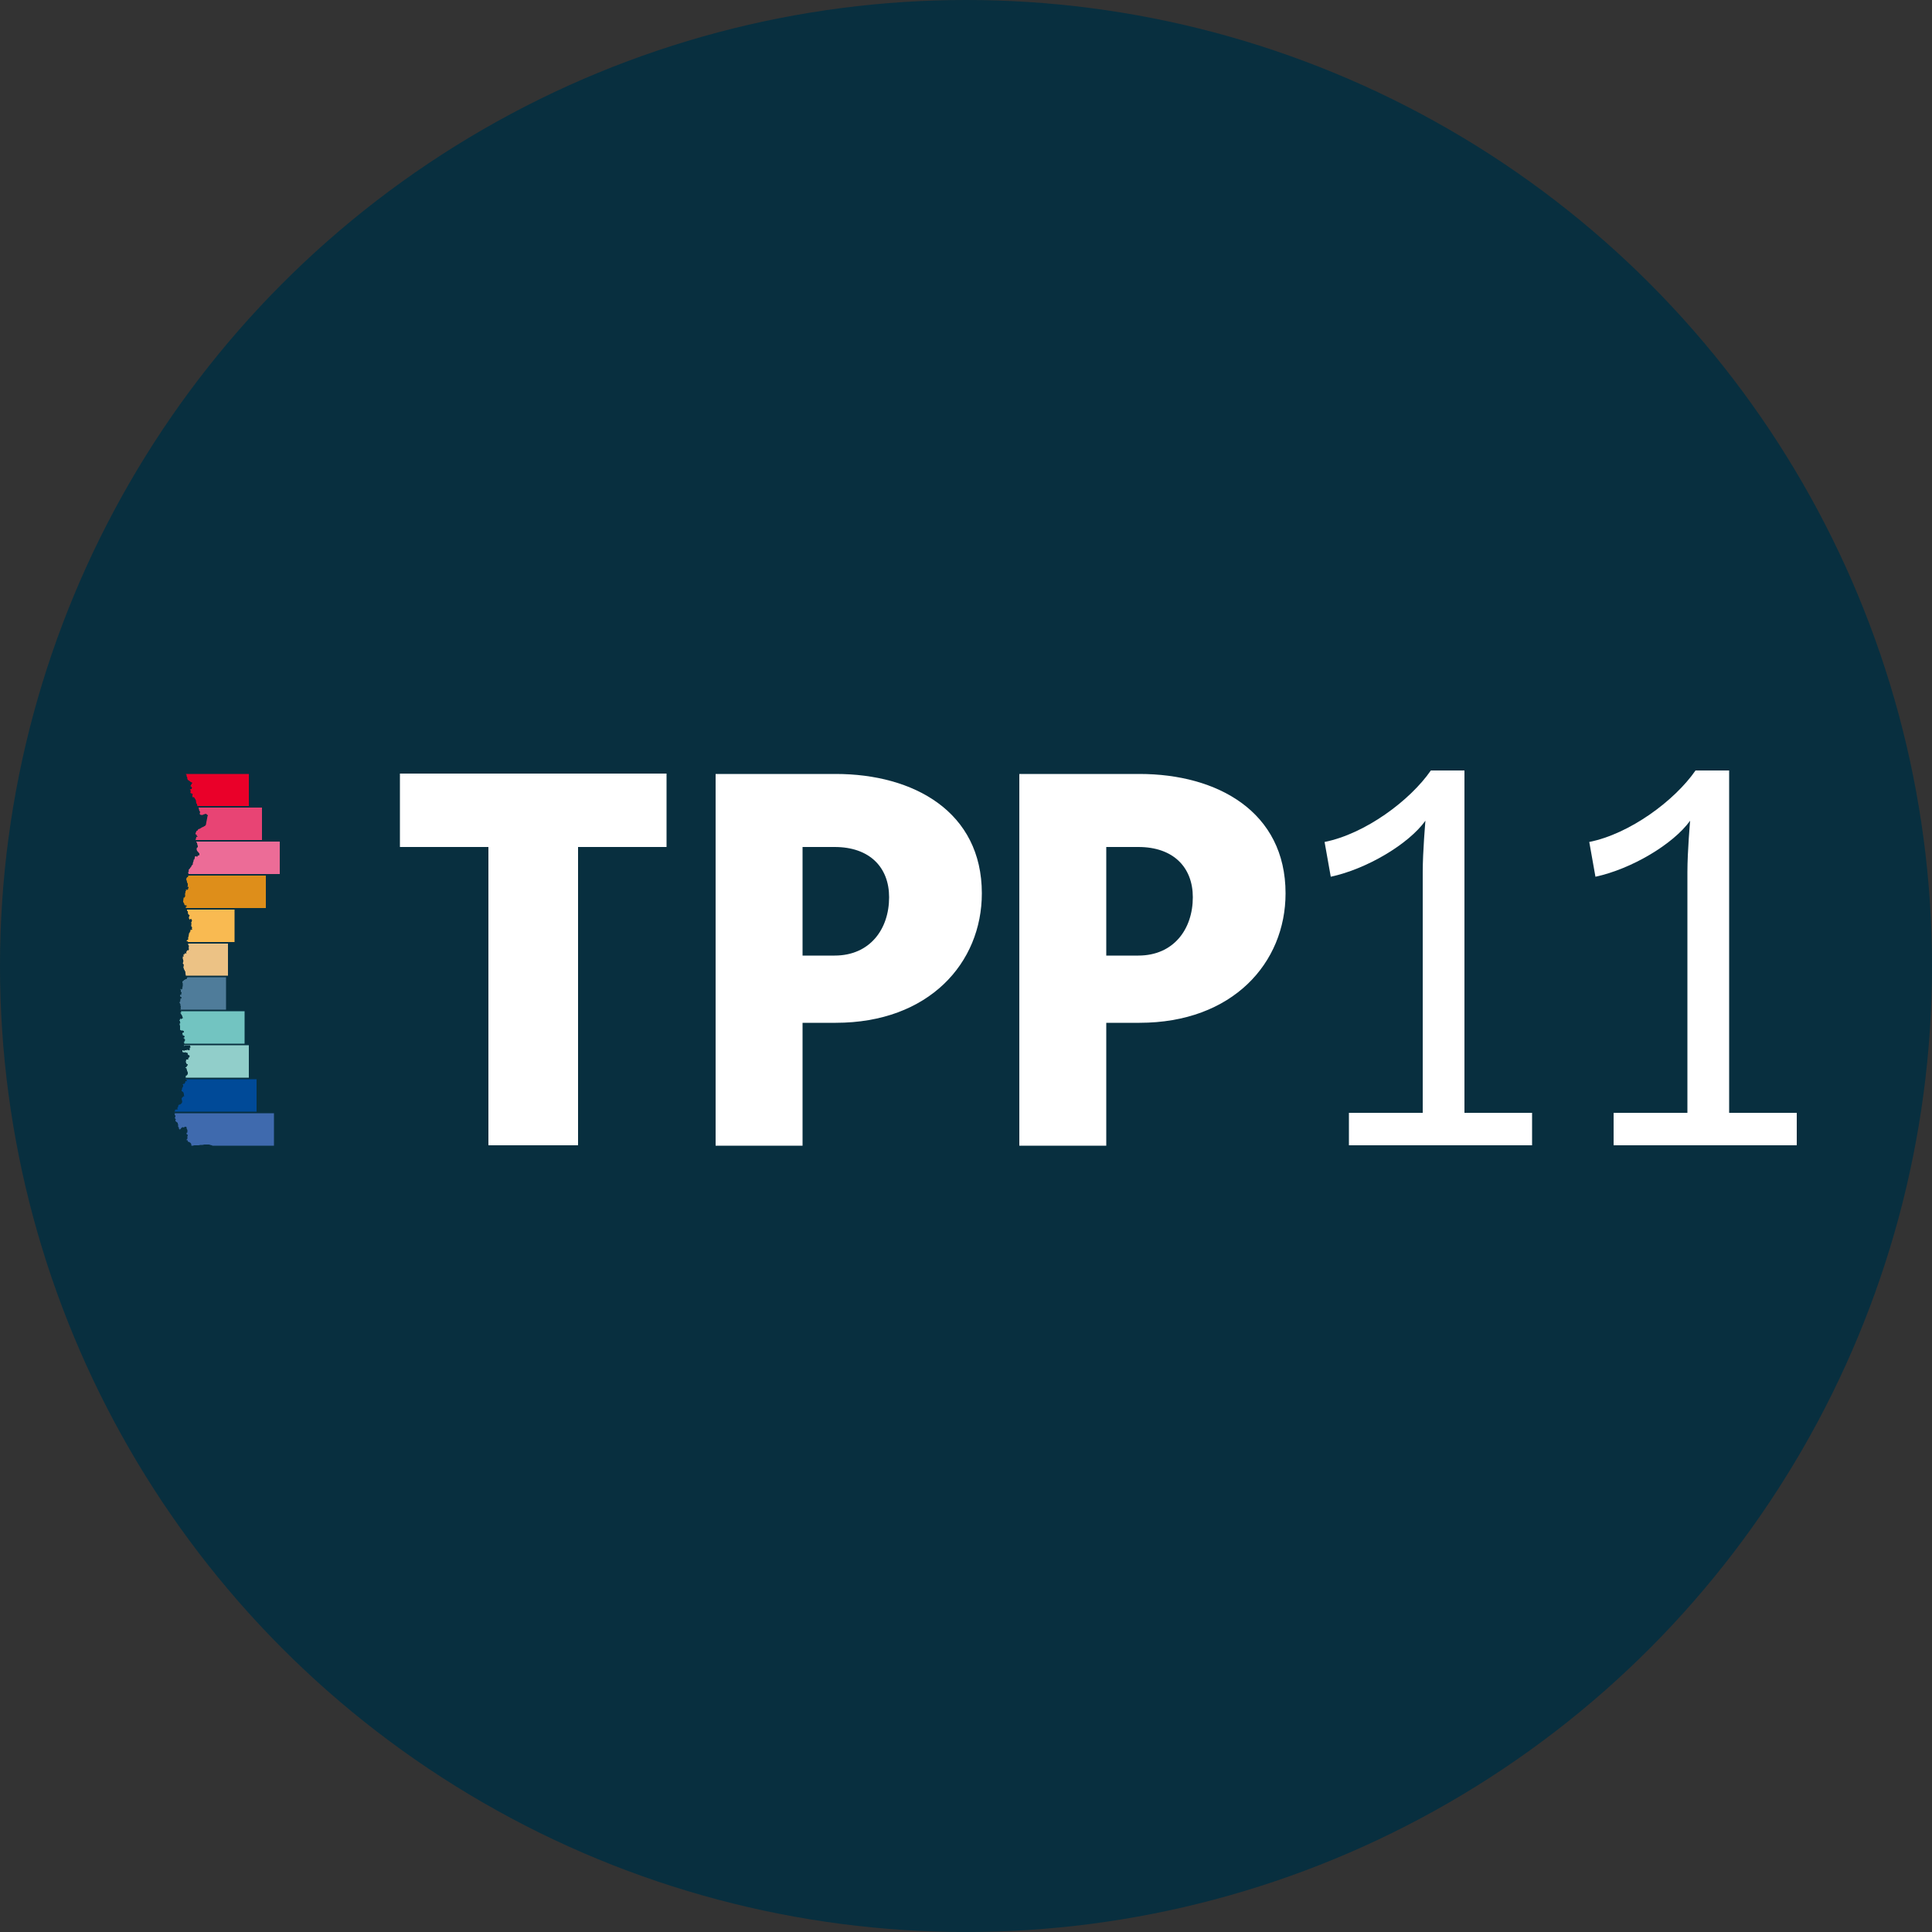 <?xml version="1.0" encoding="utf-8"?>
<!-- Generator: Adobe Illustrator 24.2.0, SVG Export Plug-In . SVG Version: 6.00 Build 0)  -->
<svg version="1.1" id="Capa_1" xmlns="http://www.w3.org/2000/svg" xmlns:xlink="http://www.w3.org/1999/xlink" x="0px" y="0px" viewBox="0 0 500 500" style="enable-background:new 0 0 500 500;" xml:space="preserve">
  <rect x="0" y="0" width="500" height="500" fill="#333333" stroke="none"/>
  <style type="text/css">
	.st0{fill:#082F3F;}
	.st1{fill:#EA0029;}
	.st2{fill:#E84474;}
	.st3{fill:#EC6C97;}
	.st4{fill:#DE8E1A;}
	.st5{fill:#F9BA51;}
	.st6{fill:#ECC285;}
	.st7{fill:#4F7C9A;}
	.st8{fill:#72C4C1;}
	.st9{fill:#91CECA;}
	.st10{fill:#004A98;}
	.st11{fill:#3F6AAE;}
	.st12{fill:#FFFFFF;}
</style>
  <circle class="st0" cx="250" cy="250" r="250" />
  <g>
    <g>
      <polygon class="st1" points="48.1,200.3 48.1,200.3 48.1,200.3 48.2,200.5 48.3,200.5 48.3,200.6 48.3,200.7 48.3,200.8 
			48.3,200.9 48.3,201 48.4,201 48.4,201.1 48.4,201.1 48.4,201.1 48.4,201.1 48.5,201.4 48.5,201.4 48.5,201.5 48.5,201.5 
			48.4,201.6 48.5,201.6 48.5,201.7 48.6,201.7 48.6,201.9 48.7,201.9 48.7,201.9 48.8,201.9 48.9,202 49.1,202.2 49.2,202.2 
			49.3,202.3 49.3,202.4 49.4,202.4 49.7,202.5 49.7,202.6 49.8,202.6 49.8,202.7 49.8,202.7 49.7,202.7 49.6,202.8 49.6,202.9 
			49.4,203.2 49.4,203.3 49.3,203.3 49.3,203.4 49.3,203.4 49.3,203.5 49.4,203.5 49.5,203.6 49.5,203.6 49.6,203.7 49.6,203.7 
			49.6,203.7 49.6,203.7 49.6,203.8 49.7,203.8 49.7,203.8 49.7,203.9 49.7,203.9 49.6,204 49.6,204.1 49.6,204.1 49.6,204.2 
			49.6,204.2 49.6,204.2 49.5,204.2 49.5,204.2 49.4,204.2 49.2,204.3 49.1,204.4 49.1,204.4 49.2,204.4 49.3,204.4 49.3,204.5 
			49.3,204.5 49.3,204.6 49.3,204.7 49.4,204.9 49.3,204.9 49.3,205 49.2,205 49.3,205.1 49.3,205.2 49.3,205.2 49.4,205.3 
			49.5,205.3 49.7,205.4 49.8,205.5 49.9,205.5 49.9,205.5 49.9,205.6 49.8,205.7 49.8,205.8 49.8,205.8 49.8,206.2 49.8,206.3 
			49.9,206.3 50,206.3 50.1,206.3 50.1,206.3 50.2,206.3 50.7,207.1 50.7,207.2 50.8,207.8 50.8,207.9 51,208.1 51,208.3 
			51.1,208.6 64.4,208.6 64.4,200.3 		" />
      <polygon class="st2" points="51.4,209 51.4,209.1 51.4,209.1 51.4,209.1 51.4,209.2 51.4,209.2 51.5,209.3 51.5,209.3 51.5,209.4 
			51.5,209.5 51.5,209.6 51.5,209.6 51.6,209.8 51.6,209.8 51.7,210 51.8,210.1 51.8,210.1 51.7,210.5 51.7,210.7 51.7,210.7 
			51.8,210.8 51.9,210.8 51.9,210.8 51.9,210.9 51.9,210.9 52,210.9 52.4,210.9 52.5,210.9 52.6,210.8 53.3,210.6 53.8,211 
			53.8,211.1 53.7,211.2 53.6,211.8 53.5,212.3 53.4,212.8 53.3,213.4 53.2,213.6 53.2,213.6 53.1,213.7 53,213.7 53,213.8 
			52.9,213.8 52.9,213.8 52.9,213.8 52.6,214 52.3,214.1 52,214.3 51.8,214.4 51.7,214.5 51.5,214.5 51.4,214.6 51.3,214.6 
			51.3,214.7 51.2,214.7 51.2,214.7 51.2,214.8 51.1,214.9 51.1,215 51,215 51,215 51,215 50.9,215 50.8,215.2 50.8,215.3 
			50.8,215.3 50.8,215.3 50.8,215.3 50.7,215.3 50.7,215.3 50.7,215.3 50.7,215.4 50.7,215.4 50.6,215.7 50.6,215.7 50.6,215.8 
			50.6,215.9 50.7,215.9 50.7,215.9 50.7,216 50.7,216 50.8,216 50.8,216 50.8,216 50.9,216 50.9,216.1 50.8,216.1 50.8,216.1 
			50.9,216.1 50.9,216.1 50.9,216.1 50.9,216.1 50.9,216.1 50.9,216.2 50.9,216.2 50.9,216.2 50.9,216.3 51,216.4 51.1,216.4 
			51.1,216.5 51.1,216.5 51.1,216.6 51.1,216.6 51,216.6 51,216.6 50.9,216.6 50.9,216.6 50.8,216.6 50.8,216.7 50.6,217.4 
			50.6,217.4 67.8,217.4 67.8,209 		" />
      <polygon class="st3" points="50.8,217.8 50.8,217.8 50.8,217.9 50.8,218 50.9,218 50.9,218.1 51,218.1 51,218.3 51.2,219 
			51.2,219.1 51.2,219.2 51,219.4 50.9,219.5 50.9,219.6 50.9,219.7 50.9,219.9 50.9,220 51,220.1 51,220.2 51.1,220.3 51.6,220.9 
			51.6,221 51.6,221 51.6,221.1 51.6,221.2 51.6,221.2 51.6,221.3 51.6,221.3 51.6,221.3 51.6,221.3 51.5,221.3 51.5,221.4 
			51.4,221.4 51.4,221.4 51.2,221.4 51.2,221.5 51.1,221.5 51.1,221.5 51.1,221.6 51.1,221.7 51,221.7 51,221.7 50.9,221.7 
			50.8,221.6 50.7,221.6 50.6,221.6 50.6,221.6 50.5,221.6 50.5,221.7 50.4,221.8 50.4,221.9 50.4,221.9 50.4,222 50.4,222.1 
			50.3,222.3 50.3,222.4 50.3,222.4 50.2,222.5 50.1,222.5 50.1,222.5 50.1,222.6 50.1,222.6 50.1,222.6 50.1,222.7 50.1,222.8 
			50.1,222.9 50.1,222.9 50,223 50,223 50,223 50,223.1 50,223.1 50,223.1 50,223.2 50,223.2 50,223.2 49.9,223.3 49.9,223.7 
			49.8,223.8 49.8,223.9 49.7,223.9 49.6,223.9 49.6,224 49.6,224 49.6,224 49.6,224 49.6,224.1 49.5,224.1 49.5,224.3 49.4,224.4 
			49.4,224.5 49.4,224.5 49.3,224.5 49.3,224.5 49.2,224.5 49.2,224.5 49.2,224.6 49.2,224.7 49.1,224.8 49,224.9 48.9,225 
			48.8,225.2 48.9,225.5 48.9,225.5 48.8,225.5 48.8,225.5 48.8,225.5 48.8,225.6 48.7,225.7 48.7,225.8 48.7,225.9 48.7,225.9 
			48.8,226 48.8,226.1 48.8,226.1 48.7,226.2 72.4,226.2 72.4,217.8 		" />
      <polygon class="st4" points="48.7,226.6 48.7,226.6 48.7,226.8 48.7,226.8 48.7,226.9 48.6,226.9 48.6,227 48.5,227 48.4,227 
			48.4,227 48.4,227 48.4,227.1 48.4,227.1 48.3,227.2 48.3,227.2 48.3,227.2 48.3,227.2 48.3,227.2 48.3,227.2 48.3,227.3 
			48.3,227.3 48.3,227.3 48.3,227.3 48.3,227.3 48.2,227.4 48.2,227.4 48.2,227.4 48.2,227.6 48.2,227.6 48.2,227.6 48.2,227.7 
			48.3,227.7 48.3,227.8 48.3,227.9 48.3,227.9 48.3,227.9 48.4,228.2 48.4,228.2 48.4,228.3 48.4,228.4 48.4,228.4 48.5,228.5 
			48.5,228.5 48.6,228.7 48.6,229.1 48.6,229.2 48.6,229.3 48.5,229.4 48.5,229.4 48.5,229.5 48.5,229.5 48.6,229.5 48.7,229.5 
			48.8,229.6 48.8,229.6 48.8,229.7 48.8,229.8 48.8,229.8 48.7,229.8 48.7,229.8 48.7,229.9 48.7,229.9 48.7,230 48.7,230 
			48.7,230.1 48.6,230.2 48.6,230.2 48.5,230.3 48.4,230.3 48.4,230.3 48.2,230.2 48.1,230.2 48.1,230.3 48.2,230.4 48.2,230.4 
			48.2,230.5 48.2,230.5 48.1,230.5 48.1,230.6 48,230.6 48,230.8 48,230.9 48,231 47.9,231.1 47.9,231.1 47.9,231.1 48,231.2 
			48,231.2 47.9,231.2 47.9,231.3 47.9,231.3 47.9,231.4 47.9,231.8 47.9,231.8 47.9,231.9 47.9,231.9 48,232 48,232 48,232 48,232 
			47.9,232 47.9,232 47.8,232.1 47.8,232.2 47.8,232.3 47.8,232.3 47.7,232.3 47.7,232.4 47.7,232.3 47.7,232.3 47.6,232.2 
			47.6,232.2 47.6,232.2 47.5,232.4 47.5,232.5 47.5,232.5 47.5,232.6 47.5,232.7 47.4,232.8 47.4,232.8 47.4,232.9 47.5,232.9 
			47.5,233 47.4,233.1 47.4,233.1 47.4,233.2 47.4,233.3 47.4,233.4 47.4,233.5 47.5,233.5 47.6,233.8 47.7,233.9 47.7,233.9 
			47.7,234 47.7,234.1 47.7,234.1 47.8,234.2 47.9,234.3 47.9,234.3 48,234.3 48.1,234.3 48.2,234.3 48.2,234.3 48.3,234.4 
			48.3,234.4 48.3,234.5 48.3,234.5 48.3,234.5 48.3,234.6 48.2,234.7 48.2,234.7 48.2,234.7 48.1,234.7 48,234.7 48,234.7 
			48,234.7 48,234.8 48,234.8 48.1,234.8 48.1,234.8 48.1,234.9 48.1,234.9 48.1,234.9 48.1,235 48.1,235 48.1,235 68.8,235 
			68.8,226.6 		" />
      <polygon class="st5" points="48.3,235.4 48.4,235.4 48.4,235.6 48.4,235.7 48.5,235.8 48.6,235.8 48.6,235.8 48.6,235.9 48.6,236 
			48.6,236 48.7,236.1 48.7,236.1 48.6,236.1 48.6,236.1 48.6,236.1 48.6,236.2 48.6,236.2 48.7,236.5 48.7,236.6 48.9,236.7 
			48.9,236.8 49,236.8 49,236.8 49.1,236.9 49.1,236.9 49,237 49,237 49,237.1 49,237.2 49,237.2 48.9,237.2 48.9,237.3 48.9,237.3 
			48.9,237.4 48.9,237.4 48.9,237.5 48.9,237.6 48.9,237.7 48.9,237.7 48.9,237.7 49,237.8 49,237.8 49.1,238 49.2,238 49.3,237.8 
			49.4,237.8 49.4,237.8 49.5,237.9 49.6,237.9 49.6,238.1 49.7,238.2 49.7,238.2 49.7,238.3 49.6,238.4 49.6,238.4 49.6,238.4 
			49.6,238.6 49.6,238.6 49.6,238.6 49.5,238.6 49.5,238.6 49.5,238.7 49.5,238.7 49.5,238.7 49.5,238.7 49.5,238.9 49.5,239 
			49.5,239 49.6,239.1 49.6,239.1 49.5,239.2 49.5,239.2 49.5,239.3 49.5,239.3 49.5,239.5 49.5,239.6 49.5,239.7 49.5,239.8 
			49.5,239.8 49.6,239.8 49.6,239.8 49.6,239.8 49.7,240 49.7,240.2 49.6,240.2 49.6,240.2 49.6,240.3 49.7,240.3 49.7,240.3 
			49.7,240.4 49.8,240.5 49.8,240.5 49.6,240.6 49.6,240.6 49.6,240.6 49.6,240.7 49.5,240.6 49.4,240.6 49.4,240.6 49.3,240.7 
			49.3,240.7 49.2,240.8 49.2,240.8 49.3,240.9 49.3,241 49.3,241 49.2,241.1 49.1,241.2 49.1,241.3 49.1,241.4 49,241.5 
			48.9,241.5 48.9,241.6 48.9,241.9 48.9,241.9 48.8,242 48.8,242 48.8,242 48.8,242 48.8,242.1 48.9,242.1 48.9,242.1 48.7,242.6 
			48.7,242.8 48.7,243 48.7,243.2 48.4,243.3 48.3,243.5 48.3,243.6 48.4,243.6 48.5,243.6 48.6,243.6 48.7,243.7 48.6,243.7 
			48.6,243.7 48.6,243.8 60.7,243.8 60.7,235.4 		" />
      <polygon class="st6" points="48.7,244.2 48.7,244.2 48.7,244.3 48.7,244.4 48.7,244.5 48.7,244.5 48.9,244.8 48.9,244.9 48.9,245 
			48.8,245.1 48.8,245.2 48.8,245.2 48.9,245.2 48.9,245.2 48.9,245.3 48.9,245.3 48.9,245.3 48.8,245.3 48.8,245.4 48.8,245.4 
			48.9,245.6 48.9,245.6 48.9,245.6 48.9,245.7 48.9,245.7 48.8,245.8 48.8,245.9 48.8,245.9 48.7,246 48.7,246 48.6,245.9 
			48.5,245.9 48.5,245.9 48.5,245.9 48.4,246 48.4,246 48.4,246.1 48.4,246.1 48.4,246.1 48.4,246.1 48.4,246.1 48.3,246.2 
			48.3,246.2 48.3,246.3 48.2,246.3 48.2,246.3 48.2,246.3 48.2,246.3 48.2,246.4 48.2,246.4 48.2,246.5 48.2,246.5 48.2,246.5 
			48.2,246.6 48.2,246.6 48.3,246.7 48.2,246.7 48,246.8 48,246.8 48,246.8 48,246.7 47.9,246.7 47.8,246.7 47.8,246.7 47.8,246.8 
			47.8,246.9 47.8,246.9 47.7,246.9 47.7,247 47.6,247 47.6,246.9 47.5,247 47.5,247.1 47.5,247.2 47.5,247.3 47.5,247.5 
			47.5,247.5 47.5,247.6 47.4,247.6 47.4,247.5 47.4,247.5 47.3,247.6 47.3,247.6 47.3,247.7 47.3,247.8 47.3,247.9 47.3,247.9 
			47.3,248 47.2,248 47.2,248 47.3,248 47.3,248.1 47.3,248.1 47.3,248.1 47.3,248.1 47.3,248.1 47.3,248.1 47.3,248.2 47.3,248.2 
			47.3,248.2 47.3,248.2 47.4,248.3 47.4,248.3 47.4,248.3 47.4,248.4 47.3,248.4 47.3,248.4 47.2,248.4 47.3,248.4 47.4,248.4 
			47.4,248.5 47.4,248.6 47.5,248.7 47.5,248.7 47.5,248.8 47.4,248.8 47.4,248.9 47.4,248.9 47.4,249 47.4,249 47.4,249.1 
			47.3,249.2 47.3,249.3 47.3,249.3 47.4,249.4 47.4,249.5 47.5,249.6 47.6,249.7 47.6,249.8 47.6,249.8 47.5,249.9 47.5,250 
			47.5,250 47.6,250.1 47.6,250.1 47.6,250.1 47.5,250.1 47.5,250.2 47.5,250.2 47.4,250.3 47.4,250.3 47.5,250.4 47.6,250.8 
			47.7,251 47.8,251.1 47.8,251.2 47.8,251.3 47.9,251.3 47.9,251.4 48,251.4 48,251.5 48,251.5 48,251.5 48,251.5 47.9,251.6 
			47.9,251.6 48,251.7 48,251.7 48,251.7 48,251.8 48,251.9 48,252 48.1,252.5 48.2,252.5 59,252.5 59,244.2 		" />
      <polygon class="st7" points="48.5,252.9 48.5,253 48.4,253 48.4,253.1 48.4,253.1 48.4,253.1 48.4,253.2 48.4,253.2 48.4,253.2 
			48.4,253.2 48.4,253.2 48.3,253.3 48.3,253.3 48.3,253.4 48.3,253.4 48.2,253.4 48.1,253.4 48,253.4 48,253.4 47.8,253.6 
			47.8,253.6 47.6,253.6 47.6,253.6 47.6,253.7 47.6,253.7 47.5,253.8 47.3,253.9 47.3,254 47.2,254 47.2,254.2 47.2,254.3 
			47.3,254.5 47.3,254.9 47.3,255.1 47.3,255.2 47.3,255.3 47.2,255.3 47.2,255.3 47.2,255.4 47.3,255.5 47.2,255.5 47.2,255.6 
			47.2,255.7 47.2,255.7 47.1,255.8 47.2,255.9 47.2,256 47.2,256 47.1,256 47.1,256 47,256 47,256.1 46.9,256.1 46.9,256 
			46.8,255.9 46.8,255.9 46.7,256 46.7,256 46.7,256.1 46.7,256.2 46.8,256.2 46.8,256.3 46.8,256.3 46.8,256.4 46.8,256.5 
			46.8,256.6 46.8,256.6 46.8,256.7 46.9,256.7 46.9,256.8 47,256.8 47,256.9 47,256.9 47,257 46.9,257.2 46.9,257.2 46.9,257.2 
			46.9,257.2 46.9,257.2 46.9,257.3 46.9,257.3 46.9,257.4 46.9,257.5 46.8,257.5 46.7,257.4 46.6,257.5 46.6,257.5 46.6,257.5 
			46.6,257.5 46.6,257.6 46.6,257.6 46.6,257.6 46.6,257.7 46.6,257.7 46.6,257.8 46.6,257.8 46.6,257.8 46.6,257.8 46.6,257.9 
			46.7,257.9 46.8,258 46.8,258.1 46.8,258.1 46.9,258.1 46.9,258.1 46.9,258.1 46.9,258 46.9,258 46.9,258 47,258 47,258.1 
			47,258.1 47,258.1 47,258.2 47,258.2 46.9,258.4 46.9,258.5 46.9,258.5 46.8,258.4 46.7,258.4 46.7,258.5 46.7,258.8 46.6,258.8 
			46.6,258.9 46.6,258.9 46.6,258.9 46.7,258.9 46.7,259.1 46.6,259.1 46.5,259.4 46.4,259.4 46.6,259.7 46.6,259.8 46.7,259.9 
			46.7,259.9 46.7,260 46.7,260.1 46.7,260.2 46.7,260.3 46.8,260.4 46.8,260.4 46.8,260.5 46.8,260.7 46.8,260.7 46.7,260.7 
			46.7,260.7 46.7,260.8 46.8,260.9 46.8,261 46.8,261 46.7,261.2 46.7,261.3 46.7,261.3 58.5,261.3 58.5,252.9 		" />
      <polygon class="st8" points="46.8,261.7 46.8,261.7 46.8,261.8 46.9,261.8 46.9,261.9 46.9,261.9 46.9,262 46.8,262 46.8,262 
			46.7,262.1 46.7,262.2 46.9,262.4 46.9,262.5 46.9,262.6 47,262.6 47,262.7 47.1,262.8 47.2,263 47.2,263.1 47.2,263.1 
			47.2,263.2 47.2,263.2 47.3,263.3 47.3,263.3 47.3,263.4 47.3,263.5 47.2,263.6 47.2,263.6 47,263.6 47,263.7 46.9,263.7 
			46.9,263.7 46.9,263.8 46.9,263.8 46.8,263.7 46.8,263.7 46.7,263.6 46.7,263.6 46.6,263.7 46.6,263.8 46.6,263.9 46.5,263.9 
			46.5,264 46.4,264.1 46.4,264.1 46.5,264.2 46.6,264.3 46.6,264.4 46.6,264.5 46.6,264.6 46.7,264.7 46.7,264.7 46.7,264.7 
			46.6,264.8 46.5,264.9 46.5,265 46.5,265.1 46.5,265.1 46.5,265.1 46.5,265.2 46.5,265.2 46.5,265.3 46.5,265.3 46.6,265.4 
			46.6,265.5 46.6,265.9 46.6,266 46.6,266.2 46.6,266.3 46.6,266.5 46.7,266.6 46.8,266.6 46.9,266.7 47.3,266.7 47.5,266.8 
			47.5,266.8 47.6,266.8 47.6,266.9 47.5,266.9 47.5,267 47.5,267 47.6,267 47.6,267.1 47.6,267.1 47.6,267.2 47.5,267.2 
			47.4,267.2 47.4,267.2 47.3,267.3 47.3,267.3 47.2,267.3 47.2,267.3 47.2,267.4 47.2,267.4 47.2,267.4 47.2,267.5 47.2,267.5 
			47.2,267.5 47.2,267.5 47.2,267.6 47.2,267.6 47.1,267.7 47.1,267.7 47.2,267.7 47.2,267.7 47.2,267.7 47.2,267.7 47.3,267.7 
			47.3,267.7 47.3,267.7 47.4,267.8 47.4,267.8 47.3,267.9 47.3,267.9 47.3,268 47.4,268 47.5,268 47.5,268 47.5,268 47.6,268 
			47.6,268 47.6,268 47.6,268 47.7,268.1 47.7,268.1 47.7,268.2 47.8,268.3 47.8,268.4 47.7,268.4 47.7,268.5 47.6,268.5 
			47.6,268.5 47.5,268.6 47.5,268.6 47.5,268.7 47.6,268.7 47.6,268.7 47.7,268.7 47.7,268.7 47.7,268.7 47.7,268.8 47.7,268.8 
			47.7,268.8 47.7,268.8 47.7,268.9 47.7,268.9 47.8,268.9 47.8,268.9 47.9,269.1 47.9,269.2 47.9,269.2 47.7,269.6 47.7,269.7 
			47.6,269.7 47.5,269.7 47.6,269.8 47.7,270 47.7,270 47.7,270.1 47.7,270.1 63.3,270.1 63.3,261.7 		" />
      <polygon class="st9" points="47.6,270.5 47.6,270.5 47.6,270.6 47.7,270.7 47.8,270.6 47.9,270.6 48,270.6 48.1,270.6 48.6,270.6 
			48.9,270.6 49,270.6 49.1,270.6 49.2,270.6 49.2,270.7 49.2,270.7 49.2,270.8 49.2,270.8 49.3,270.9 49.3,270.9 49.3,270.9 
			49.3,271 49.3,271.1 49.3,271.1 49.2,271.1 49.2,271.1 49.2,271.1 49.1,271.2 49.1,271.3 49.1,271.4 49.1,271.4 49.1,271.5 
			49.1,271.6 49.1,271.7 49,271.8 48.9,271.8 48.8,271.8 48.6,271.7 48.5,271.7 48.4,271.7 48.2,271.8 48.1,271.8 48,271.8 
			47.9,271.8 47.9,271.8 47.8,271.8 47.8,271.8 47.8,271.9 47.7,271.9 47.4,271.9 47.4,271.8 47.3,271.8 47.2,271.8 47.2,271.9 
			47.2,272.1 47.2,272.1 47.2,272.2 47.3,272.3 47.3,272.3 47.4,272.3 47.5,272.3 47.6,272.4 47.7,272.4 47.8,272.4 47.8,272.3 
			47.9,272.3 47.9,272.3 48,272.3 48,272.3 48.1,272.4 48.1,272.4 48.2,272.5 48.3,272.4 48.4,272.4 48.5,272.5 48.6,272.7 
			48.6,272.8 48.6,272.9 48.7,273 48.9,273.1 49,273.1 49,273.2 49.1,273.3 49.1,273.4 49,273.5 49,273.5 49,273.6 48.9,273.7 
			48.9,273.7 48.7,273.8 48.7,273.8 48.7,273.9 48.8,274 48.8,274 48.7,274.1 48.7,274.2 48.6,274.2 48.4,274.2 48.3,274.2 
			48.2,274.2 48.2,274.3 48.1,274.4 48.1,274.4 48.2,274.4 48.2,274.4 48.2,274.5 48.2,274.5 48.2,274.5 48.1,274.5 48.1,274.6 
			48.1,274.6 48.1,274.7 48.1,274.7 48.1,274.7 48.1,274.8 48.1,274.8 48.1,274.9 48.1,274.9 48.1,274.9 48.1,275 48.2,275 
			48.2,275.1 48.2,275.1 48.2,275.2 48.2,275.2 48.2,275.3 48.3,275.3 48.4,275.3 48.4,275.4 48.5,275.4 48.6,275.5 48.6,275.6 
			48.4,275.9 48.3,276 48.3,276.1 48.3,276.1 48.2,276.2 48.2,276.2 48,276.2 48,276.2 48,276.3 48,276.3 48,276.3 48,276.3 
			48,276.3 48.1,276.4 48.3,276.5 48.3,276.6 48.3,276.7 48.3,276.8 48.4,276.9 48.4,277.1 48.6,277.5 48.6,277.5 48.6,277.6 
			48.6,277.6 48.6,277.7 48.6,277.9 48.6,278 48.5,278.1 48.4,278.2 48.4,278.2 48.3,278.3 48.3,278.4 48.3,278.4 48.1,278.4 
			48.1,278.4 48,278.5 48.1,278.5 48.1,278.5 48.1,278.6 48.1,278.6 48.1,278.6 48.1,278.6 48.1,278.6 48.1,278.7 48,278.9 
			48,278.9 64.4,278.9 64.4,270.5 		" />
      <polygon class="st10" points="48,279.3 48,279.3 48,279.4 48.2,279.4 48.3,279.5 48.3,279.5 48.3,279.6 48.4,279.7 48.3,279.8 
			48.3,279.9 48.2,279.8 48,279.8 48,279.8 47.9,279.8 47.9,279.8 48,279.9 48,279.9 48,280 48,280 48,280.1 47.9,280.1 47.8,280.4 
			47.7,280.5 47.7,280.5 47.6,280.5 47.5,280.5 47.4,280.5 47.4,280.6 47.3,280.6 47.3,280.7 47.3,280.7 47.3,280.8 47.4,280.8 
			47.4,280.8 47.4,280.9 47.4,281 47.4,281.1 47.4,281.2 47.4,281.2 47.3,281.3 47.1,281.7 47.1,281.8 47.1,282 47,282.1 47,282.3 
			47,282.4 47.1,282.4 47.2,282.5 47.2,282.5 47.3,282.5 47.3,282.6 47.4,282.6 47.4,282.6 47.4,282.7 47.4,282.7 47.4,282.7 
			47.4,282.7 47.5,282.7 47.5,282.8 47.6,283.2 47.6,283.3 47.6,283.4 47.6,283.5 47.6,283.5 47.7,283.6 47.7,283.6 47.7,283.7 
			47.6,283.7 47.6,283.7 47.5,283.7 47.5,283.7 47.5,283.7 47.5,283.7 47.4,283.8 47.4,283.9 47.2,283.9 47.2,284 47.1,284.1 
			47,284.3 47,284.5 47.1,284.7 47.1,285 47.2,285.1 47.1,285.2 47.1,285.4 47,285.5 46.8,285.7 46.7,285.8 46.7,285.8 46.4,285.9 
			46.3,285.9 46.2,286 46.2,286 46.1,286.3 46.1,286.3 46.1,286.4 46.1,286.4 46.1,286.5 46.1,286.5 45.9,286.7 45.9,286.8 
			45.9,286.9 46,287 46.1,287 46.1,287 46.1,287 46,287.1 46,287.1 45.3,287.2 45.3,287.2 45.3,287.3 45.3,287.4 45.3,287.5 
			45.3,287.5 45.2,287.6 45.2,287.6 45.1,287.7 66.4,287.7 66.4,279.3 		" />
      <polygon class="st11" points="45.1,288.1 45.1,288.1 45.1,288.1 45.2,288.2 45.3,288.3 45.3,288.3 45.2,288.4 45.2,288.4 
			45.2,288.5 45.2,288.6 45.3,288.6 45.4,288.7 45.4,288.8 45.4,288.9 45.4,289 45.3,289.1 45.3,289.1 45.3,289.2 45.3,289.3 
			45.3,289.3 45.2,289.4 45.2,289.4 45.3,289.4 45.4,289.6 45.4,289.6 45.5,289.6 45.5,289.7 45.4,289.9 45.4,290 45.4,290.1 
			45.7,290.4 45.8,290.4 45.8,290.5 45.9,290.5 46,290.6 46,290.8 46,290.9 46.1,290.9 46.1,291.1 46.1,291.2 46.1,291.3 
			46.1,291.5 46.1,291.6 46.2,291.7 46.3,291.8 46.3,291.8 46.3,292 46.3,292.1 46.4,292.2 46.5,292.3 46.6,292.3 46.7,292.2 
			46.8,292.1 46.9,291.9 47,291.9 47.2,291.7 47.3,291.7 47.3,291.7 47.5,291.8 47.5,291.8 47.6,291.8 47.8,291.6 47.9,291.6 
			48.1,291.6 48.2,291.7 48.3,291.7 48.3,291.7 48.3,291.8 48.3,291.9 48.3,292 48.3,292 48.3,292.1 48.4,292.2 48.4,292.3 
			48.5,292.4 48.5,292.5 48.5,292.8 48.5,293 48.5,293.1 48.4,293.1 48.4,293.1 48.4,293.1 48.3,293.2 48.3,293.3 48.2,293.3 
			48.3,293.4 48.3,293.5 48.4,293.6 48.6,293.7 48.6,293.8 48.6,293.8 48.6,293.9 48.5,294 48.5,294.1 48.5,294.2 48.5,294.4 
			48.5,294.4 48.5,294.5 48.5,294.5 48.5,294.5 48.5,294.5 48.5,294.6 48.5,294.6 48.5,294.6 48.5,294.7 48.3,294.9 48.3,295 
			48.3,295.1 48.4,295.1 48.5,295.1 48.5,295.1 48.6,295.1 48.6,295.2 48.6,295.4 48.7,295.5 48.7,295.5 48.9,295.5 49,295.6 
			49.2,295.7 49.4,295.9 49.4,296 49.5,296 49.5,296.1 49.5,296.3 49.5,296.4 49.6,296.5 49.9,296.5 50.3,296.4 50.8,296.4 
			51.4,296.4 51.9,296.3 52.4,296.3 52.9,296.2 53.4,296.2 53.9,296.2 54.1,296.2 54.4,296.3 54.8,296.4 55,296.5 70.9,296.5 
			70.9,288.1 		" />
    </g>
    <g>
      <path class="st12" d="M149.6,219.2v77.2h-23.2v-77.2h-22.9v-19h69v19H149.6z" />
      <path class="st12" d="M207.7,264.7v31.8h-22.5v-96.2h31.1c20.2,0,37.8,9.8,37.8,30.9c0,18-13.7,33.5-37.8,33.5H207.7z M216,219.2
			h-8.3v28.1h8.3c9.1,0,14.1-6.8,14.1-15.1C230.1,224.5,225.1,219.2,216,219.2z" />
      <path class="st12" d="M286.3,264.7v31.8h-22.5v-96.2h31.1c20.2,0,37.8,9.8,37.8,30.9c0,18-13.7,33.5-37.8,33.5H286.3z
			 M294.6,219.2h-8.3v28.1h8.3c9.1,0,14.1-6.8,14.1-15.1C308.7,224.5,303.7,219.2,294.6,219.2z" />
      <path class="st12" d="M349.1,296.5V288h19.1v-62.3c0-5.4,0.7-13.3,0.7-13.3c-4.4,6.1-15.2,12.5-24.5,14.5l-1.6-9
			c10.5-2.1,22.1-10.7,27.5-18.5h8.7V288h17.5v8.4H349.1z" />
      <path class="st12" d="M417.6,296.5V288h19.1v-62.3c0-5.4,0.7-13.3,0.7-13.3c-4.4,6.1-15.2,12.5-24.5,14.5l-1.6-9
			c10.5-2.1,22.1-10.7,27.5-18.5h8.7V288h17.5v8.4H417.6z" />
    </g>
  </g>
</svg>
